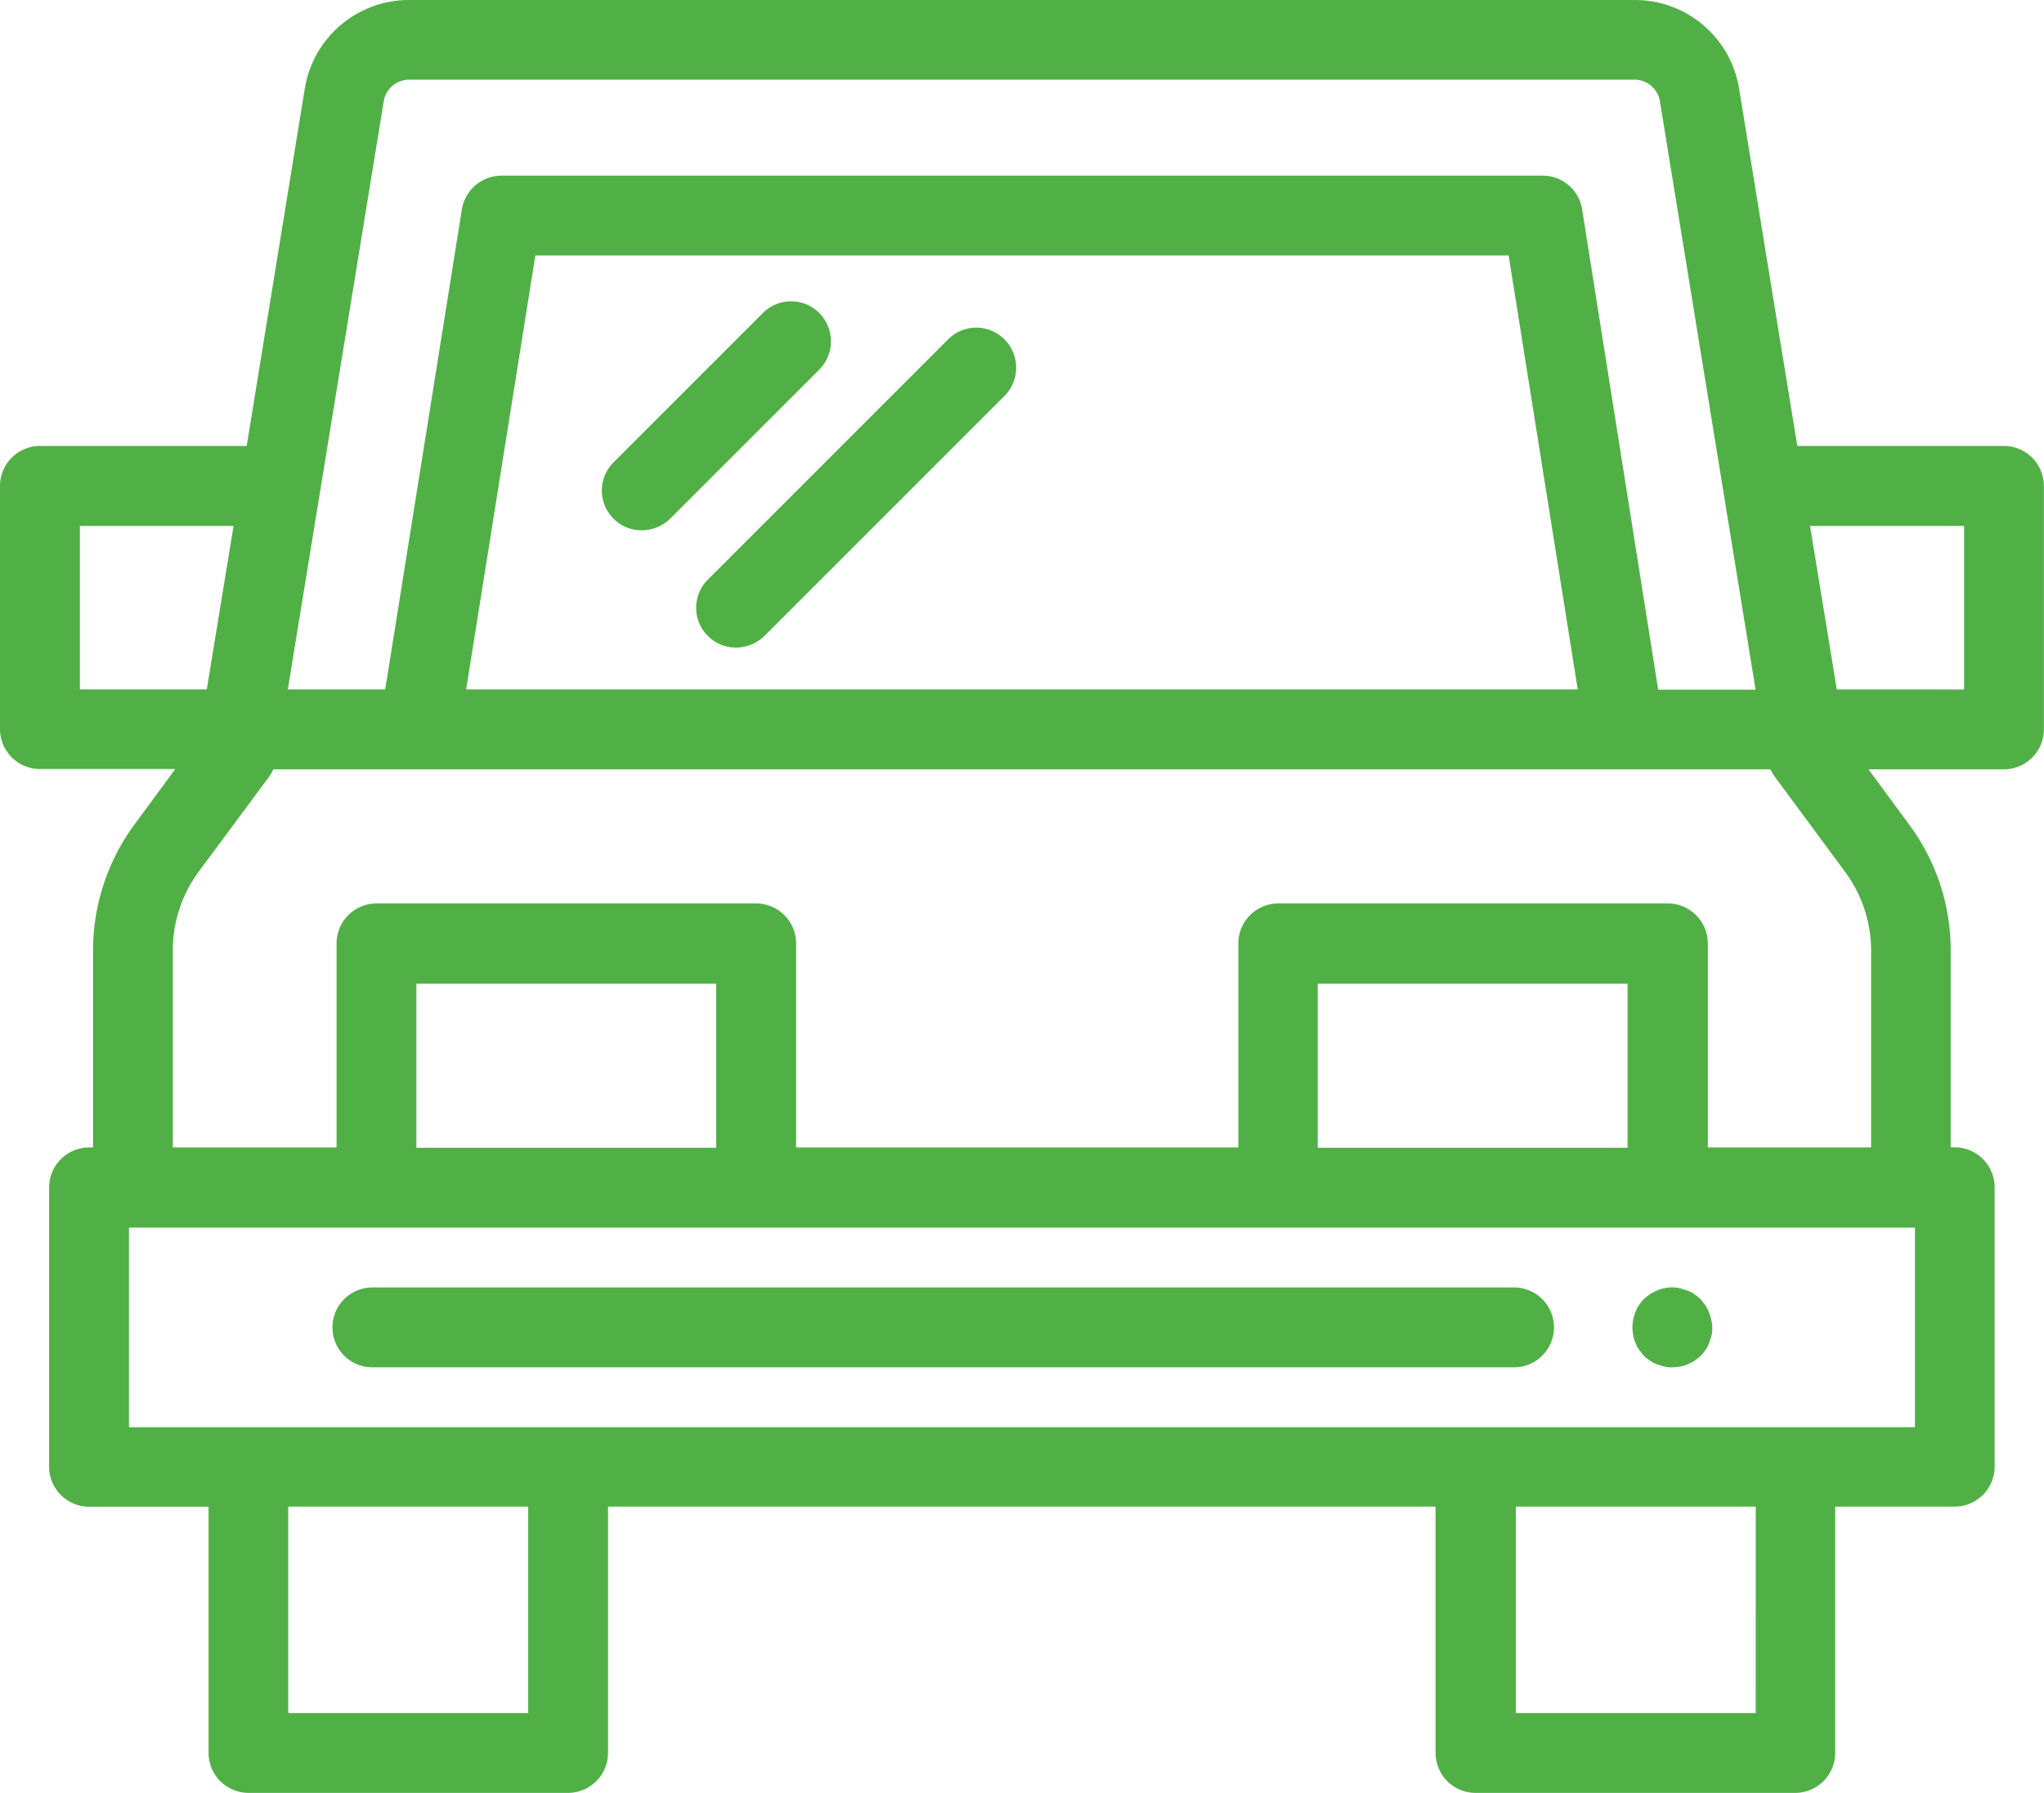 <svg id="Group_277" data-name="Group 277" xmlns="http://www.w3.org/2000/svg" viewBox="0 0 34.202 30">
  <defs>
    <style>
      .cls-1 {
        fill: #50b046;
      }
    </style>
  </defs>
  <g id="Group_214" data-name="Group 214">
    <g id="Group_213" data-name="Group 213">
      <path id="Path_334" data-name="Path 334" class="cls-1" d="M33.534,7.462h-3.46L29.1,1.483A1.766,1.766,0,0,0,27.355,0H6.847A1.766,1.766,0,0,0,5.1,1.483L4.128,7.462H.668A.67.67,0,0,0,0,8.13V12.2a.67.67,0,0,0,.668.668H2.933l-.688.935a3.558,3.558,0,0,0-.688,2.084V19.2H1.49a.67.67,0,0,0-.668.668v4.676a.67.67,0,0,0,.668.668h2v4.122A.67.67,0,0,0,4.155,30H9.506a.67.67,0,0,0,.668-.668V25.21H24.021v4.122a.67.67,0,0,0,.668.668H30.04a.67.67,0,0,0,.668-.668V25.21h2a.67.67,0,0,0,.668-.668V19.866a.67.67,0,0,0-.668-.668h-.067V15.892a3.527,3.527,0,0,0-.688-2.084l-.688-.935h2.271A.67.67,0,0,0,34.2,12.2V8.13A.67.67,0,0,0,33.534,7.462ZM6.42,1.7a.431.431,0,0,1,.428-.367h20.5a.431.431,0,0,1,.428.367l1.6,9.84h-1.63L26.473,3.5a.668.668,0,0,0-.661-.561H8.39a.674.674,0,0,0-.661.561L6.446,11.536H4.816ZM26.4,11.536H7.8L8.958,4.275H25.244Zm-25.063,0V8.8H3.908L3.46,11.536Zm7.5,17.128H4.823V25.21H8.838v3.454Zm20.541,0H25.364V25.21h4.015Zm2.665-8.123v3.34H2.158v-3.34ZM6.967,19.205V16.46h5.017v2.745Zm15.083,0V16.46h5.184v2.745Zm9.259-3.313V19.2H28.577V15.785a.67.67,0,0,0-.668-.668h-6.52a.67.67,0,0,0-.668.668V19.2h-7.4V15.785a.67.67,0,0,0-.668-.668H6.3a.67.67,0,0,0-.668.668V19.2H2.892V15.892a2.214,2.214,0,0,1,.428-1.3L4.5,13a.787.787,0,0,0,.073-.127h25.05A.787.787,0,0,0,29.7,13l1.182,1.6A2.214,2.214,0,0,1,31.309,15.892Zm1.556-4.355H30.735L30.287,8.8h2.578Z"/>
    </g>
  </g>
  <g id="Group_216" data-name="Group 216" transform="translate(27.315 21.541)">
    <g id="Group_215" data-name="Group 215">
      <path id="Path_335" data-name="Path 335" class="cls-1" d="M410.216,323.011a.466.466,0,0,0-.04-.127.611.611,0,0,0-.06-.114c-.027-.033-.053-.073-.08-.1a.527.527,0,0,0-.1-.08.371.371,0,0,0-.114-.06c-.04-.013-.08-.027-.127-.04a.572.572,0,0,0-.261,0,.466.466,0,0,0-.127.04.611.611,0,0,0-.114.06c-.033.027-.073.053-.1.08a.527.527,0,0,0-.08.1.371.371,0,0,0-.06.114.7.7,0,0,0-.04.127.822.822,0,0,0-.013.134.9.9,0,0,0,.013.134.465.465,0,0,0,.04.127.371.371,0,0,0,.06.114c.027.033.053.073.08.1a.585.585,0,0,0,.1.08.371.371,0,0,0,.114.06c.04.013.08.027.127.04a.454.454,0,0,0,.134.013,1,1,0,0,0,.134-.013.4.4,0,0,0,.127-.04.612.612,0,0,0,.114-.06c.033-.027.073-.053.1-.08a.586.586,0,0,0,.08-.1.372.372,0,0,0,.06-.114c.013-.04.027-.08.04-.127a.454.454,0,0,0,.013-.134A.431.431,0,0,0,410.216,323.011Z" transform="translate(-408.9 -322.475)"/>
    </g>
  </g>
  <g id="Group_218" data-name="Group 218" transform="translate(5.558 21.543)">
    <g id="Group_217" data-name="Group 217">
      <path id="Path_336" data-name="Path 336" class="cls-1" d="M102.973,322.5h-19.1a.668.668,0,0,0,0,1.336H102.98a.668.668,0,1,0-.007-1.336Z" transform="translate(-83.2 -322.5)"/>
    </g>
  </g>
  <g id="Group_220" data-name="Group 220" transform="translate(10.072 5.042)">
    <g id="Group_219" data-name="Group 219">
      <path id="Path_337" data-name="Path 337" class="cls-1" d="M154.411,75.67a.665.665,0,0,0-.942,0l-2.5,2.5a.665.665,0,0,0,0,.942.656.656,0,0,0,.474.194.684.684,0,0,0,.474-.194l2.5-2.5A.671.671,0,0,0,154.411,75.67Z" transform="translate(-150.775 -75.475)"/>
    </g>
  </g>
  <g id="Group_222" data-name="Group 222" transform="translate(11.648 5.483)">
    <g id="Group_221" data-name="Group 221">
      <path id="Path_338" data-name="Path 338" class="cls-1" d="M179.534,82.27a.665.665,0,0,0-.942,0l-4.021,4.021a.665.665,0,0,0,0,.942.656.656,0,0,0,.474.194.684.684,0,0,0,.474-.194l4.021-4.021A.671.671,0,0,0,179.534,82.27Z" transform="translate(-174.375 -82.075)"/>
    </g>
  </g>
</svg>
